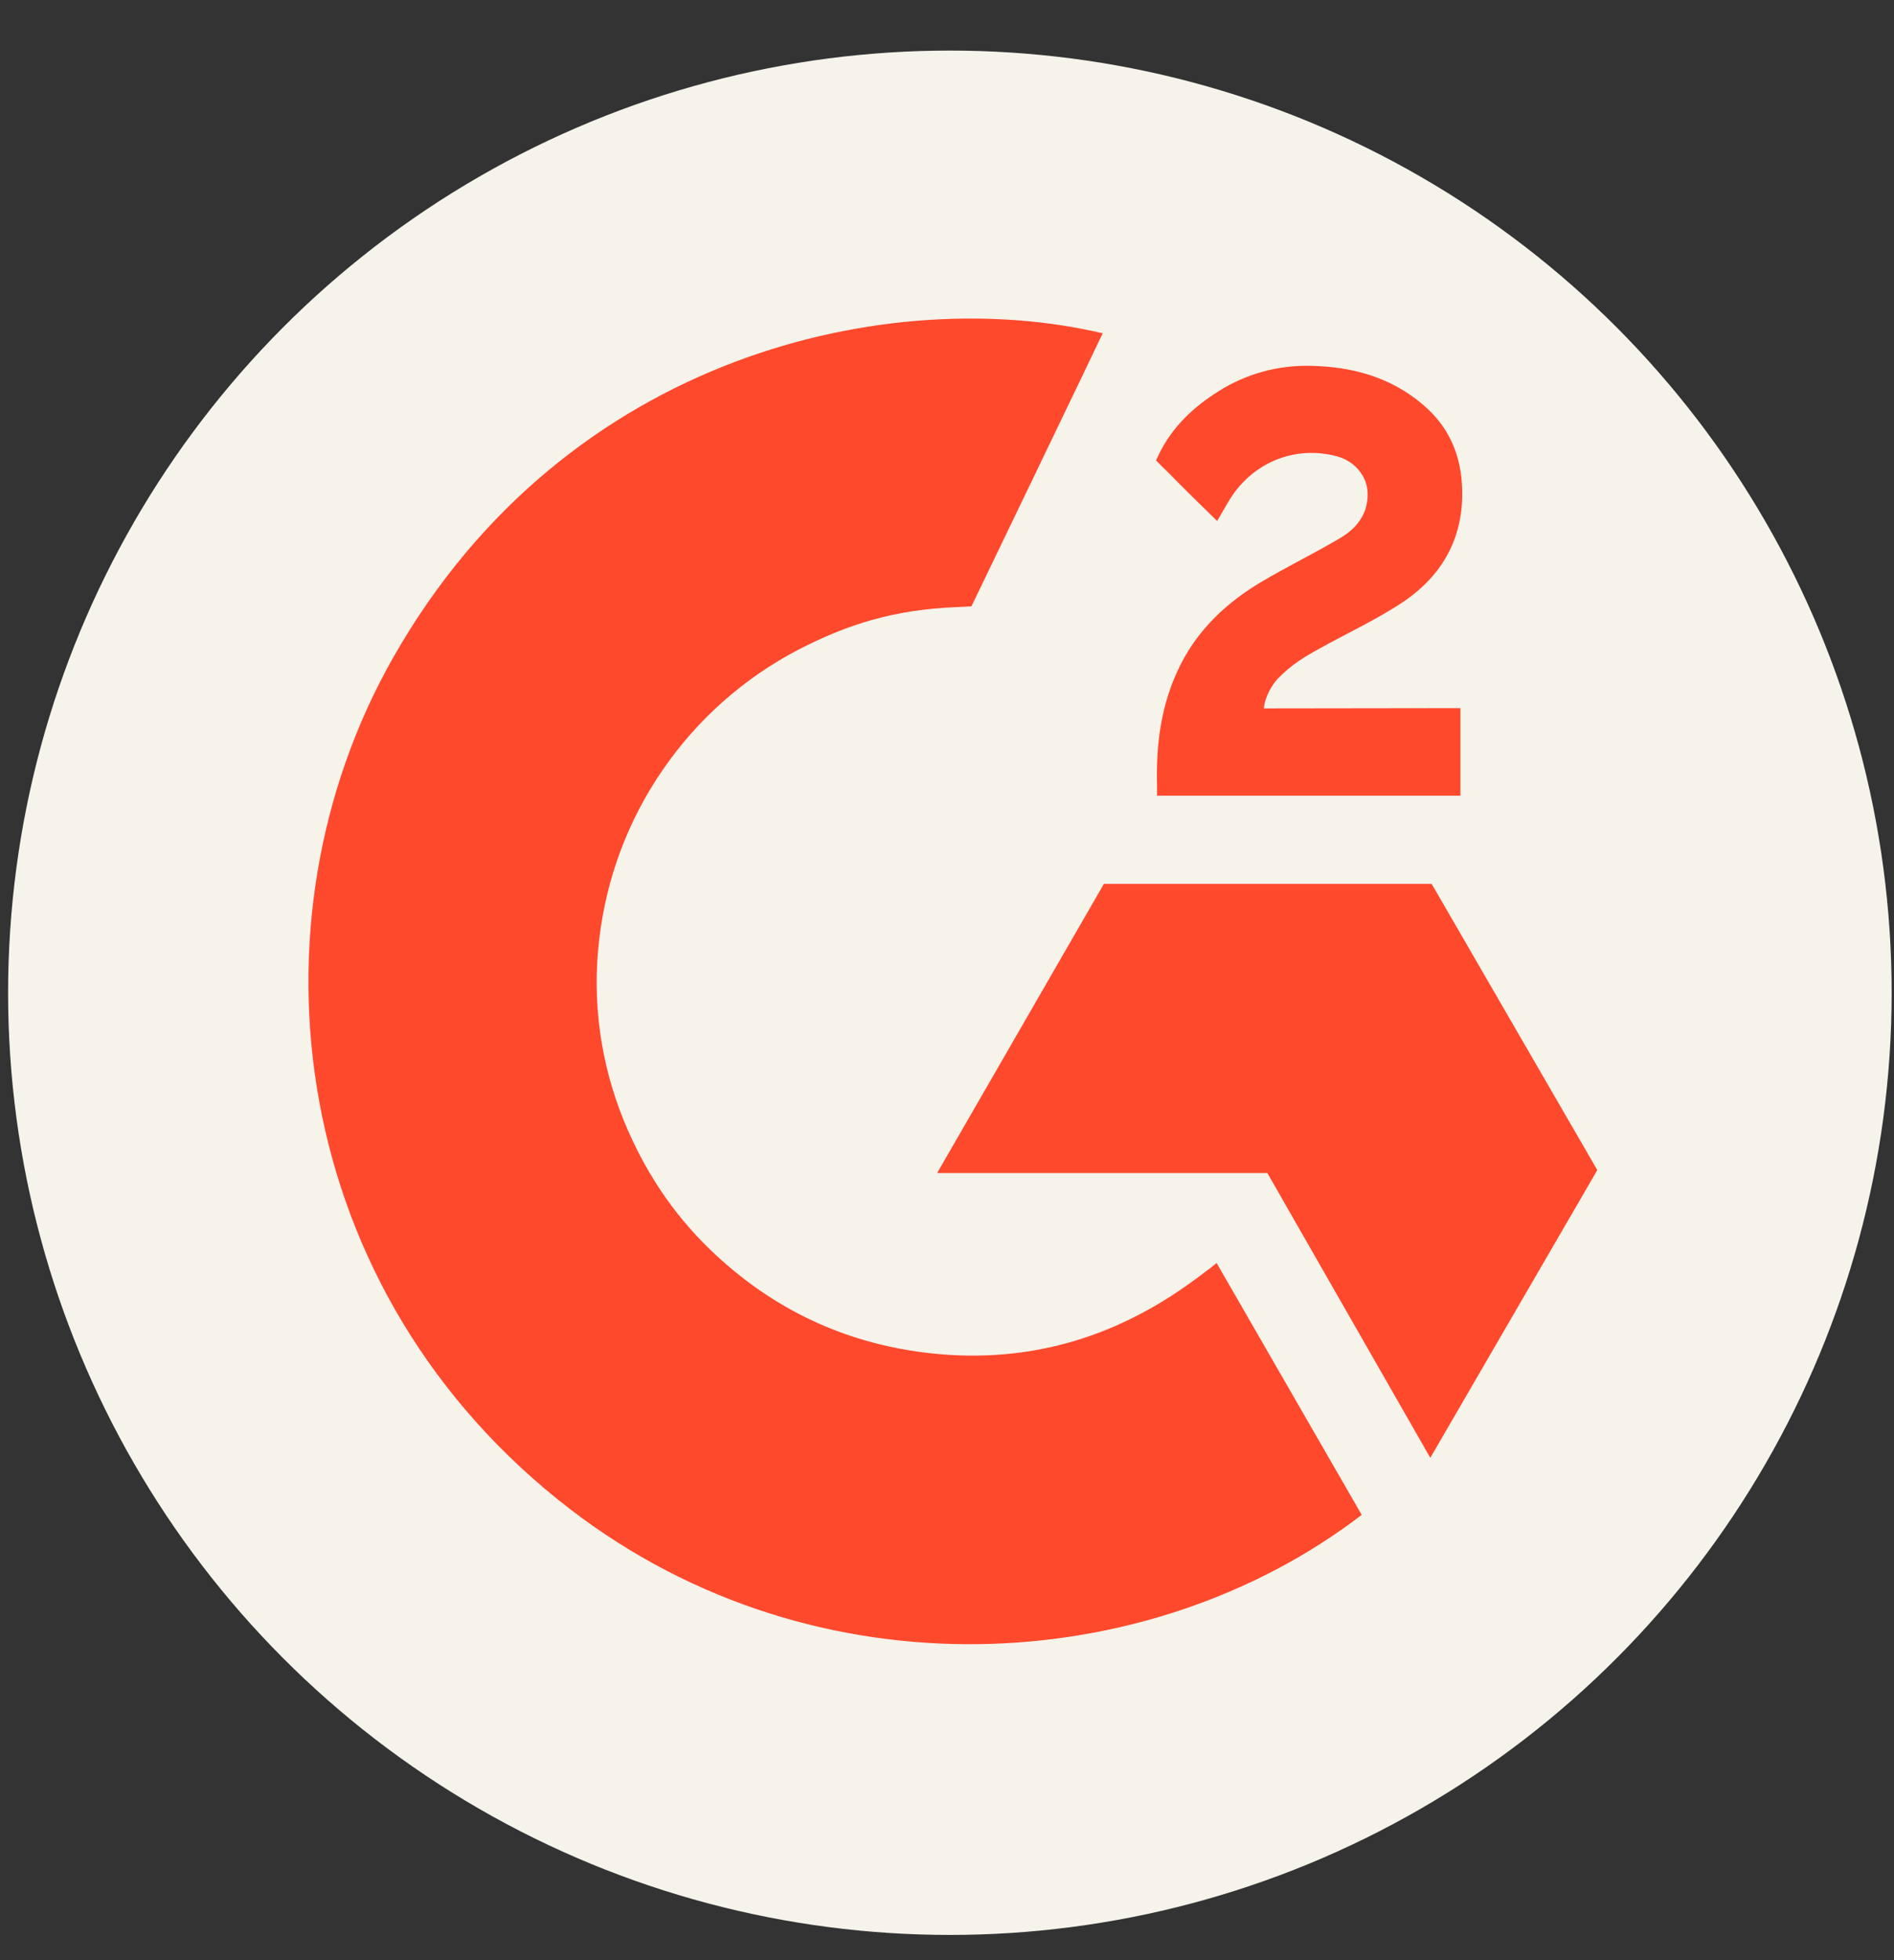 <svg width="29" height="30" viewBox="0 0 29 30" fill="none" xmlns="http://www.w3.org/2000/svg">
<rect x="0" y="0" width="29" height="30" fill="#333333" stroke="none"/>
<circle cx="14.544" cy="15.194" r="14.42" fill="#F6F3EB"/>
<path d="M18.628 19.33C19.375 20.625 20.113 21.906 20.85 23.185C17.585 25.685 12.504 25.987 8.743 23.108C4.415 19.792 3.704 14.135 6.021 10.062C8.686 5.378 13.673 4.342 16.884 5.101C16.798 5.29 14.874 9.28 14.874 9.28C14.874 9.28 14.722 9.29 14.636 9.292C13.687 9.332 12.98 9.553 12.223 9.944C11.391 10.378 10.679 11.009 10.148 11.782C9.616 12.554 9.282 13.445 9.175 14.377C9.063 15.322 9.194 16.279 9.555 17.159C9.86 17.903 10.292 18.564 10.87 19.122C11.758 19.979 12.815 20.509 14.039 20.685C15.199 20.852 16.314 20.687 17.359 20.162C17.752 19.965 18.085 19.748 18.475 19.45C18.524 19.417 18.569 19.377 18.628 19.33Z" fill="#FF492C"/>
<path d="M18.636 7.974C18.446 7.788 18.27 7.616 18.096 7.443C17.991 7.339 17.891 7.232 17.784 7.131C17.746 7.095 17.701 7.045 17.701 7.045C17.701 7.045 17.737 6.968 17.753 6.936C17.957 6.526 18.278 6.226 18.658 5.988C19.078 5.722 19.568 5.587 20.065 5.599C20.701 5.611 21.293 5.77 21.792 6.197C22.16 6.511 22.349 6.911 22.383 7.388C22.438 8.192 22.105 8.809 21.444 9.239C21.055 9.492 20.637 9.687 20.216 9.919C19.985 10.047 19.787 10.159 19.56 10.391C19.361 10.623 19.351 10.842 19.351 10.842L22.361 10.838V12.178H17.716C17.716 12.178 17.716 12.087 17.716 12.049C17.698 11.39 17.775 10.77 18.076 10.172C18.354 9.623 18.785 9.222 19.303 8.912C19.702 8.674 20.122 8.471 20.522 8.234C20.768 8.088 20.943 7.873 20.941 7.562C20.941 7.295 20.747 7.058 20.47 6.984C19.815 6.807 19.149 7.089 18.803 7.688C18.753 7.775 18.701 7.862 18.636 7.974Z" fill="#FF492C"/>
<path d="M24.457 17.908L21.921 13.528H16.902L14.349 17.953H19.405L21.9 22.312L24.457 17.908Z" fill="#FF492C"/>
</svg>
